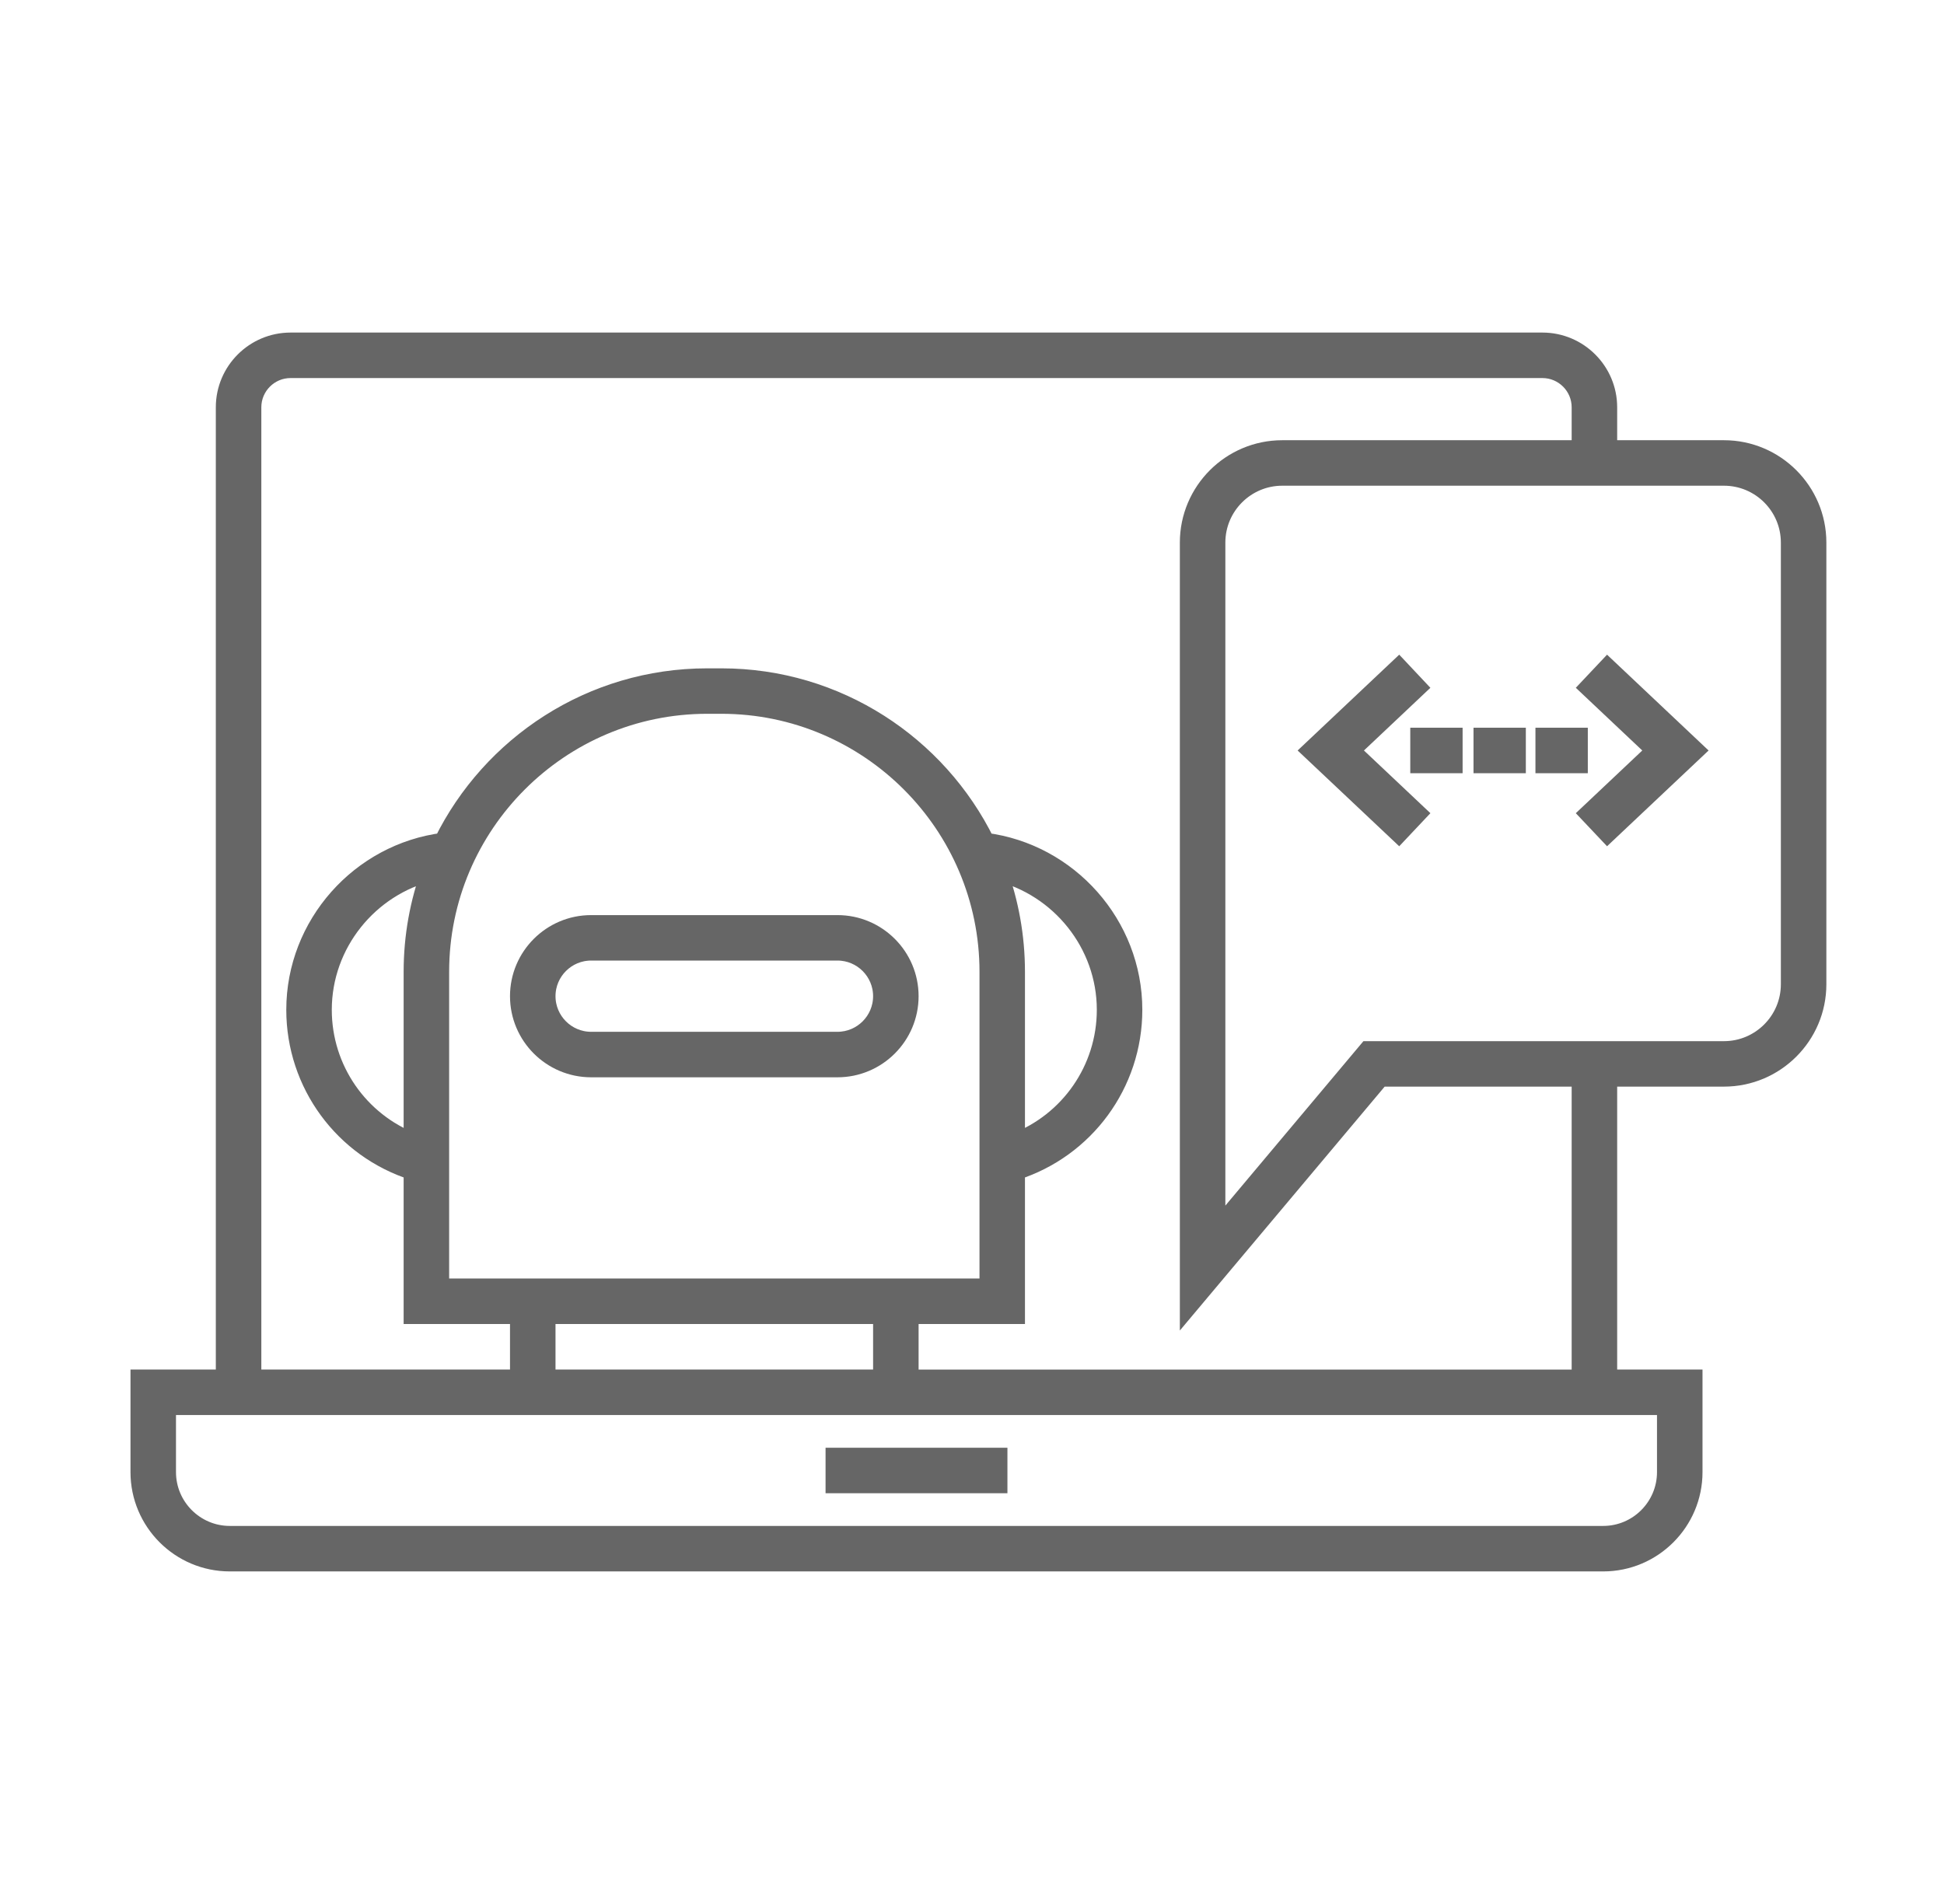 <svg width="49" height="48" viewBox="0 0 49 48" fill="none" xmlns="http://www.w3.org/2000/svg">
<path d="M21.059 36.748H25.143V37.395H21.059V36.748Z" fill="#666666"/>
<path d="M21.109 23.32H14.9C13.91 23.32 13.105 24.125 13.105 25.114C13.105 26.104 13.91 26.909 14.9 26.909H21.109C22.099 26.909 22.904 26.104 22.904 25.114C22.904 24.125 22.099 23.32 21.109 23.32ZM21.109 26.262H14.9C14.267 26.262 13.752 25.747 13.752 25.114C13.752 24.481 14.267 23.966 14.9 23.966H21.109C21.742 23.966 22.257 24.481 22.257 25.114C22.257 25.747 21.742 26.262 21.109 26.262Z" fill="#666666"/>
<path d="M43.454 11.348H40.512V10.268C40.512 9.367 39.779 8.634 38.878 8.634H7.324C6.423 8.634 5.69 9.367 5.69 10.268V34.776H3.539V37.112C3.539 38.355 4.55 39.366 5.792 39.366H40.41C41.652 39.366 42.663 38.355 42.663 37.112V34.776H40.512V27.144H43.454C44.739 27.144 45.785 26.099 45.785 24.813V13.679C45.785 12.394 44.739 11.348 43.454 11.348ZM6.337 10.268C6.337 9.724 6.78 9.281 7.324 9.281H38.878C39.422 9.281 39.865 9.724 39.865 10.268V11.348H32.32C31.035 11.348 29.989 12.394 29.989 13.679V32.856L34.785 27.144H39.865V34.777H22.904V33.129H25.585V29.505C27.338 28.947 28.543 27.319 28.543 25.457C28.543 23.323 26.926 21.511 24.829 21.244C23.622 18.791 21.097 17.099 18.184 17.099H17.826C14.912 17.099 12.388 18.791 11.181 21.244C9.084 21.511 7.466 23.323 7.466 25.457C7.466 27.319 8.671 28.947 10.424 29.505V33.129H13.105V34.776H6.337V10.268ZM11.071 32.482V24.5C11.071 20.776 14.101 17.745 17.826 17.745H18.184C21.908 17.745 24.939 20.776 24.939 24.5V32.482H11.071ZM22.257 33.129V34.776H13.752V33.129H22.257ZM25.135 21.956C26.72 22.34 27.896 23.782 27.896 25.457C27.896 26.965 26.964 28.292 25.585 28.82V24.5C25.585 23.607 25.426 22.75 25.135 21.956ZM10.875 21.956C10.583 22.75 10.424 23.607 10.424 24.5V28.82C9.045 28.292 8.113 26.965 8.113 25.457C8.113 23.782 9.289 22.34 10.875 21.956ZM42.016 35.423V37.112C42.016 37.998 41.296 38.719 40.41 38.719H5.792C4.907 38.719 4.186 37.998 4.186 37.112V35.423H42.016ZM45.138 24.813C45.138 25.742 44.383 26.498 43.454 26.498H34.483L30.636 31.08V13.679C30.636 12.75 31.392 11.995 32.32 11.995H43.454C44.383 11.995 45.138 12.75 45.138 13.679L45.138 24.813Z" fill="#666666"/>
<path d="M35.258 16.858L33.072 18.92L35.258 20.981L35.701 20.511L34.015 18.92L35.701 17.329L35.258 16.858Z" fill="#666666"/>
<path d="M35.797 18.596H36.616V19.243H35.797V18.596Z" fill="#666666"/>
<path d="M37.391 18.596H38.21V19.243H37.391V18.596Z" fill="#666666"/>
<path d="M38.952 18.596H39.772V19.243H38.952V18.596Z" fill="#666666"/>
<path d="M40.073 17.329L41.759 18.92L40.073 20.511L40.517 20.981L42.702 18.92L40.517 16.858L40.073 17.329Z" fill="#666666"/>
<path d="M21.059 36.748H25.143V37.395H21.059V36.748Z" stroke="#666666" stroke-width="0.5"/>
<path d="M21.109 23.32H14.9C13.91 23.32 13.105 24.125 13.105 25.114C13.105 26.104 13.91 26.909 14.9 26.909H21.109C22.099 26.909 22.904 26.104 22.904 25.114C22.904 24.125 22.099 23.32 21.109 23.32ZM21.109 26.262H14.9C14.267 26.262 13.752 25.747 13.752 25.114C13.752 24.481 14.267 23.966 14.9 23.966H21.109C21.742 23.966 22.257 24.481 22.257 25.114C22.257 25.747 21.742 26.262 21.109 26.262Z" stroke="#666666" stroke-width="0.5"/>
<path d="M43.454 11.348H40.512V10.268C40.512 9.367 39.779 8.634 38.878 8.634H7.324C6.423 8.634 5.69 9.367 5.69 10.268V34.776H3.539V37.112C3.539 38.355 4.55 39.366 5.792 39.366H40.41C41.652 39.366 42.663 38.355 42.663 37.112V34.776H40.512V27.144H43.454C44.739 27.144 45.785 26.099 45.785 24.813V13.679C45.785 12.394 44.739 11.348 43.454 11.348ZM6.337 10.268C6.337 9.724 6.78 9.281 7.324 9.281H38.878C39.422 9.281 39.865 9.724 39.865 10.268V11.348H32.32C31.035 11.348 29.989 12.394 29.989 13.679V32.856L34.785 27.144H39.865V34.777H22.904V33.129H25.585V29.505C27.338 28.947 28.543 27.319 28.543 25.457C28.543 23.323 26.926 21.511 24.829 21.244C23.622 18.791 21.097 17.099 18.184 17.099H17.826C14.912 17.099 12.388 18.791 11.181 21.244C9.084 21.511 7.466 23.323 7.466 25.457C7.466 27.319 8.671 28.947 10.424 29.505V33.129H13.105V34.776H6.337V10.268ZM11.071 32.482V24.5C11.071 20.776 14.101 17.745 17.826 17.745H18.184C21.908 17.745 24.939 20.776 24.939 24.5V32.482H11.071ZM22.257 33.129V34.776H13.752V33.129H22.257ZM25.135 21.956C26.72 22.34 27.896 23.782 27.896 25.457C27.896 26.965 26.964 28.292 25.585 28.82V24.5C25.585 23.607 25.426 22.75 25.135 21.956ZM10.875 21.956C10.583 22.75 10.424 23.607 10.424 24.5V28.82C9.045 28.292 8.113 26.965 8.113 25.457C8.113 23.782 9.289 22.34 10.875 21.956ZM42.016 35.423V37.112C42.016 37.998 41.296 38.719 40.41 38.719H5.792C4.907 38.719 4.186 37.998 4.186 37.112V35.423H42.016ZM45.138 24.813C45.138 25.742 44.383 26.498 43.454 26.498H34.483L30.636 31.08V13.679C30.636 12.75 31.392 11.995 32.32 11.995H43.454C44.383 11.995 45.138 12.75 45.138 13.679L45.138 24.813Z" stroke="#666666" stroke-width="0.5"/>
<path d="M35.258 16.858L33.072 18.92L35.258 20.981L35.701 20.511L34.015 18.92L35.701 17.329L35.258 16.858Z" stroke="#666666" stroke-width="0.5"/>
<path d="M35.797 18.596H36.616V19.243H35.797V18.596Z" stroke="#666666" stroke-width="0.5"/>
<path d="M37.391 18.596H38.21V19.243H37.391V18.596Z" stroke="#666666" stroke-width="0.5"/>
<path d="M38.952 18.596H39.772V19.243H38.952V18.596Z" stroke="#666666" stroke-width="0.5"/>
<path d="M40.073 17.329L41.759 18.92L40.073 20.511L40.517 20.981L42.702 18.92L40.517 16.858L40.073 17.329Z" stroke="#666666" stroke-width="0.5"/>
</svg>
